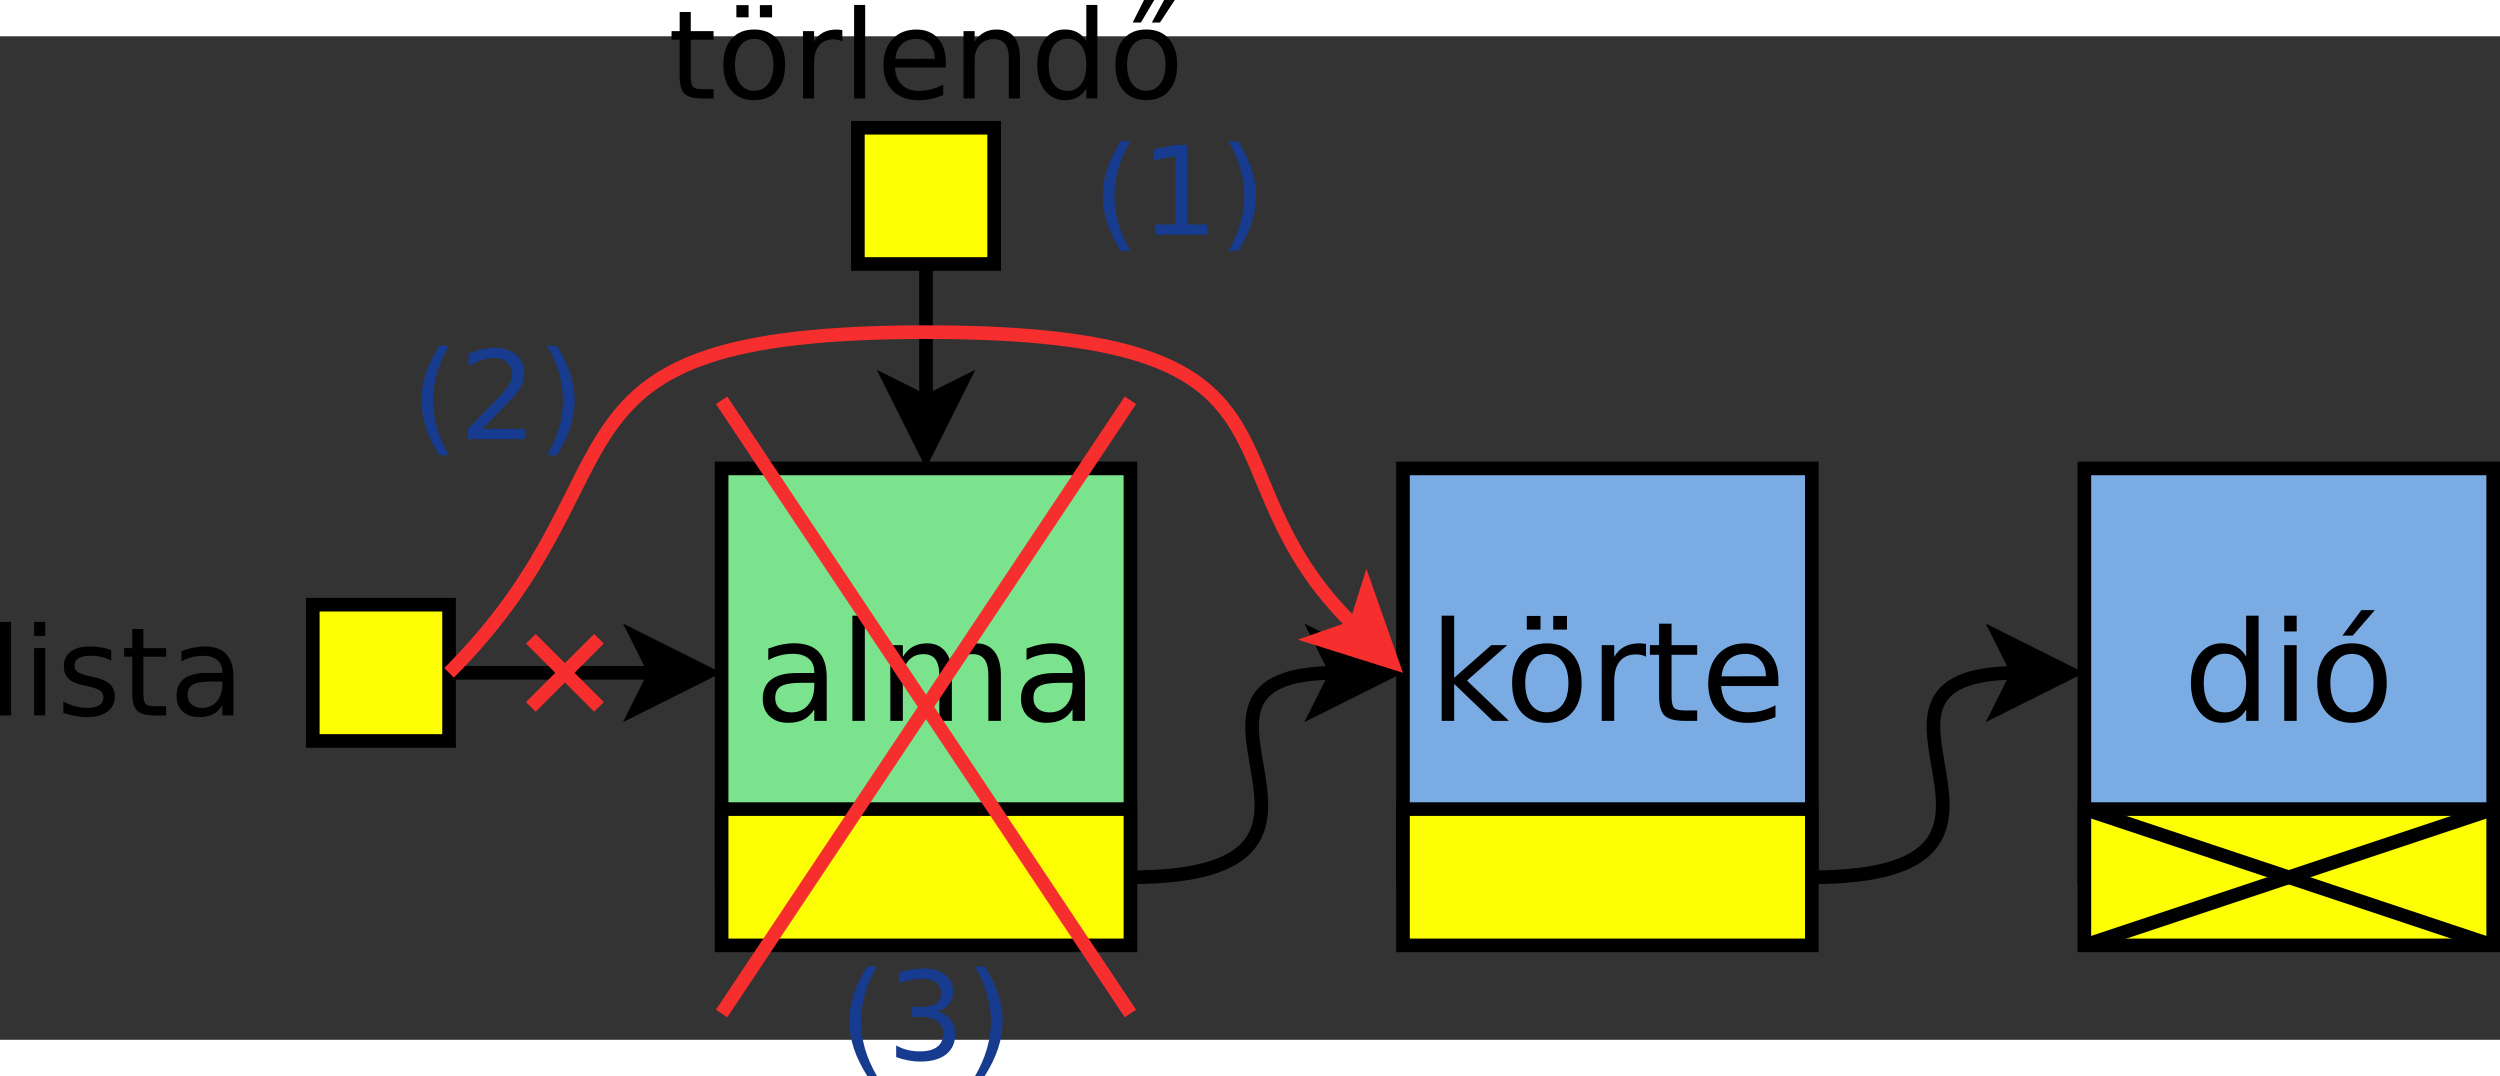 <?xml version="1.0" encoding="UTF-8" standalone="no"?>
<svg id="svg2" xmlns:rdf="http://www.w3.org/1999/02/22-rdf-syntax-ns#" xmlns="http://www.w3.org/2000/svg" height="288.13" width="669.4" version="1.1" xmlns:cc="http://creativecommons.org/ns#" xmlns:dc="http://purl.org/dc/elements/1.1/" viewBox="172 108 366.904 147.275">
 <rect x="172" y="108" width="366.904" height="147.275" fill="#333333" stroke="none"/>
 <g id="g4" transform="translate(-2.096 -8.58)">
  <path id="path6" d="m240 210h30.264" stroke="#000" stroke-width="2" fill="none"/>
  <path id="polygon8" d="m267.76 215 2.5-5-2.5-5 10 5z"/>
  <path id="polygon10" d="m267.76 215 2.5-5-2.5-5 10 5z" stroke="#000" stroke-width="2" fill="none"/>
 </g>
 <g id="g12" transform="translate(-2.096 -8.58)">
  <path id="rect14" fill="#7babe3" d="m380 180h60v60h-60z"/>
  <path id="rect16" d="m380 180h60v60h-60z" stroke="#000" stroke-width="2" fill="none"/>
 </g>
 <g id="g18" transform="translate(-2.096 -8.58)">
  <path id="rect20" fill="#7babe3" d="m480 180h60v60h-60z"/>
  <path id="rect22" d="m480 180h60v60h-60z" stroke="#000" stroke-width="2" fill="none"/>
 </g>
 <g id="g24" transform="translate(-2.096 -8.58)">
  <path id="rect26" fill="#7be38e" d="m280 180h60v60h-60z"/>
  <path id="rect28" d="m280 180h60v60h-60z" stroke="#000" stroke-width="2" fill="none"/>
 </g>
 <g id="g30" transform="translate(-2.096 -8.58)">
  <path id="rect32" fill="#fdfd04" d="m220 200h20v20h-20z"/>
  <path id="rect34" d="m220 200h20v20h-20z" stroke="#000" stroke-width="2" fill="none"/>
 </g>
 <g id="g36" transform="translate(-2.096 -8.58)">
  <path id="path38" d="m440 240c40 0 0-30 30.264-30" stroke="#000" stroke-width="2" fill="none"/>
  <path id="polygon40" d="m467.76 215 2.5-5-2.5-5 10 5z"/>
  <path id="polygon42" d="m467.76 215 2.5-5-2.5-5 10 5z" stroke="#000" stroke-width="2" fill="none"/>
 </g>
 <g id="text44">
  <path id="path3132" style="" d="m501.65 199.04v-6.013h1.826v15.438h-1.826v-1.667c-0.384 0.661-0.87 1.154-1.458 1.478-0.582 0.318-1.283 0.476-2.103 0.476-1.343 0-2.438-0.536-3.284-1.607-0.84-1.072-1.26-2.481-1.26-4.227s0.42-3.155 1.26-4.227c0.847-1.072 1.941-1.607 3.284-1.607 0.82 0 1.521 0.162 2.103 0.486 0.589 0.318 1.075 0.807 1.458 1.468m-6.221 3.879c0 1.343 0.275 2.398 0.824 3.165 0.556 0.761 1.316 1.141 2.282 1.141 0.966 0 1.726-0.38 2.282-1.141 0.556-0.767 0.833-1.822 0.833-3.165-0-1.343-0.278-2.394-0.833-3.155-0.556-0.767-1.316-1.151-2.282-1.151-0.966 0-1.726 0.384-2.282 1.151-0.549 0.761-0.824 1.812-0.824 3.155"/>
  <path id="path3134" style="" d="m507.24 197.36h1.826v11.112h-1.826v-11.112m0-4.326h1.826v2.312h-1.826v-2.312"/>
  <path id="path3136" style="" d="m517.18 198.64c-0.979 0-1.753 0.384-2.322 1.151-0.569 0.761-0.853 1.806-0.853 3.135s0.281 2.378 0.843 3.145c0.569 0.761 1.346 1.141 2.332 1.141 0.972 0 1.743-0.384 2.312-1.151 0.569-0.767 0.853-1.812 0.853-3.135-0-1.316-0.284-2.358-0.853-3.125-0.569-0.774-1.339-1.161-2.312-1.161m0-1.548c1.587 0 2.834 0.516 3.741 1.548 0.906 1.032 1.359 2.461 1.359 4.286-0 1.819-0.453 3.248-1.359 4.286-0.906 1.032-2.153 1.548-3.741 1.548-1.594 0-2.844-0.516-3.751-1.548-0.9-1.038-1.349-2.467-1.349-4.286 0-1.826 0.45-3.254 1.349-4.286 0.906-1.032 2.156-1.548 3.751-1.548m1.379-4.872h1.974l-3.235 3.731h-1.518l2.778-3.731"/>
 </g>
 <g id="text48">
  <path id="path3139" style="" d="m383.58 193.03h1.836v9.118l5.447-4.792h2.332l-5.894 5.199 6.142 5.913h-2.381l-5.646-5.427v5.427h-1.836v-15.438"/>
  <path id="path3141" style="" d="m399.02 198.64c-0.979 0-1.753 0.384-2.322 1.151-0.569 0.761-0.853 1.806-0.853 3.135s0.281 2.378 0.843 3.145c0.569 0.761 1.346 1.141 2.332 1.141 0.972 0 1.743-0.384 2.312-1.151 0.569-0.767 0.853-1.812 0.853-3.135-0-1.316-0.284-2.358-0.853-3.125-0.569-0.774-1.339-1.161-2.312-1.161m0-1.548c1.587 0 2.834 0.516 3.741 1.548 0.906 1.032 1.359 2.461 1.359 4.286-0 1.819-0.453 3.248-1.359 4.286-0.906 1.032-2.153 1.548-3.741 1.548-1.594 0-2.844-0.516-3.751-1.548-0.9-1.038-1.349-2.467-1.349-4.286 0-1.826 0.45-3.254 1.349-4.286 0.906-1.032 2.156-1.548 3.751-1.548m0.933-4.018h2.014v2.004h-2.014v-2.004m-3.879 0h2.014v2.004h-2.014v-2.004"/>
  <path id="path3143" style="" d="m413.58 199.06c-0.205-0.119-0.43-0.205-0.675-0.258-0.238-0.059-0.503-0.089-0.794-0.089-1.032 0-1.826 0.337-2.381 1.012-0.549 0.668-0.824 1.631-0.824 2.887v5.854h-1.836v-11.112h1.836v1.726c0.384-0.675 0.883-1.174 1.498-1.498 0.615-0.331 1.363-0.496 2.242-0.496 0.126 0 0.265 0.01 0.417 0.03 0.152 0.013 0.321 0.036 0.506 0.07l0.01 1.875"/>
  <path id="path3145" style="" d="m417.32 194.2v3.155h3.76v1.419h-3.76v6.032c-0 0.906 0.122 1.488 0.367 1.746 0.251 0.258 0.757 0.387 1.518 0.387h1.875v1.528h-1.875c-1.409 0-2.381-0.261-2.917-0.784-0.536-0.529-0.804-1.488-0.804-2.877v-6.032h-1.339v-1.419h1.339v-3.155h1.836"/>
  <path id="path3147" style="" d="m433 202.46v0.893h-8.394c0.079 1.257 0.456 2.216 1.131 2.877 0.681 0.655 1.627 0.982 2.838 0.982 0.701 0 1.379-0.086 2.034-0.258 0.661-0.172 1.316-0.43 1.964-0.774v1.726c-0.655 0.278-1.326 0.489-2.014 0.635-0.688 0.146-1.386 0.218-2.094 0.218-1.773 0-3.178-0.516-4.217-1.548-1.032-1.032-1.548-2.428-1.548-4.187 0-1.819 0.489-3.261 1.468-4.326 0.986-1.072 2.312-1.607 3.979-1.607 1.495 0 2.676 0.483 3.542 1.449 0.873 0.959 1.31 2.265 1.31 3.919m-1.826-0.536c-0.013-0.999-0.294-1.796-0.843-2.391-0.542-0.595-1.263-0.893-2.163-0.893-1.019 0-1.836 0.288-2.451 0.863-0.609 0.575-0.959 1.386-1.052 2.431l6.509-0.01"/>
 </g>
 <g id="text52">
  <path id="path3150" style="" d="m289.69 202.88c-1.475 0-2.497 0.169-3.066 0.506-0.569 0.337-0.853 0.913-0.853 1.726-0 0.648 0.212 1.164 0.635 1.548 0.43 0.377 1.012 0.566 1.746 0.566 1.012 0 1.822-0.357 2.431-1.072 0.615-0.721 0.923-1.677 0.923-2.867v-0.407h-1.816m3.641-0.754v6.34h-1.826v-1.687c-0.417 0.675-0.936 1.174-1.558 1.498-0.622 0.318-1.383 0.476-2.282 0.476-1.138 0-2.044-0.318-2.719-0.953-0.668-0.642-1.002-1.498-1.002-2.57 0-1.25 0.417-2.193 1.25-2.828 0.84-0.635 2.09-0.952 3.751-0.953h2.56v-0.179c-0-0.84-0.278-1.488-0.833-1.945-0.549-0.463-1.323-0.695-2.322-0.695-0.635 0-1.254 0.076-1.855 0.228-0.602 0.152-1.181 0.38-1.736 0.685v-1.687c0.668-0.258 1.316-0.45 1.945-0.575 0.628-0.132 1.24-0.198 1.836-0.198 1.607 0 2.808 0.417 3.602 1.25 0.794 0.833 1.191 2.097 1.191 3.79"/>
  <path id="path3152" style="" d="m297.1 193.03h1.826v15.438h-1.826v-15.438"/>
  <path id="path3154" style="" d="m311.39 199.49c0.456-0.82 1.002-1.425 1.637-1.816 0.635-0.39 1.382-0.585 2.242-0.585 1.157 0 2.05 0.407 2.679 1.22 0.628 0.807 0.943 1.958 0.943 3.453v6.707h-1.836v-6.648c-0-1.065-0.189-1.855-0.566-2.371-0.377-0.516-0.953-0.774-1.726-0.774-0.946 0-1.693 0.314-2.242 0.943-0.549 0.628-0.824 1.485-0.824 2.57v6.281h-1.836v-6.648c-0-1.072-0.189-1.862-0.566-2.371-0.377-0.516-0.959-0.774-1.746-0.774-0.933 0-1.673 0.318-2.223 0.953-0.549 0.628-0.824 1.482-0.824 2.56v6.281h-1.836v-11.112h1.836v1.726c0.417-0.681 0.916-1.184 1.498-1.508 0.582-0.324 1.273-0.486 2.074-0.486 0.807 0 1.492 0.205 2.054 0.615 0.569 0.41 0.989 1.005 1.26 1.786"/>
  <path id="path3156" style="" d="m327.59 202.88c-1.475 0-2.497 0.169-3.066 0.506-0.569 0.337-0.853 0.913-0.853 1.726 0 0.648 0.212 1.164 0.635 1.548 0.43 0.377 1.012 0.566 1.746 0.566 1.012 0 1.822-0.357 2.431-1.072 0.615-0.721 0.923-1.677 0.923-2.867v-0.407h-1.816m3.641-0.754v6.34h-1.826v-1.687c-0.417 0.675-0.936 1.174-1.558 1.498-0.622 0.318-1.383 0.476-2.282 0.476-1.138 0-2.044-0.318-2.719-0.953-0.668-0.642-1.002-1.498-1.002-2.57 0-1.25 0.417-2.193 1.25-2.828 0.84-0.635 2.09-0.952 3.751-0.953h2.56v-0.179c-0-0.84-0.278-1.488-0.833-1.945-0.549-0.463-1.323-0.695-2.322-0.695-0.635 0-1.254 0.076-1.855 0.228-0.602 0.152-1.181 0.38-1.736 0.685v-1.687c0.668-0.258 1.316-0.45 1.945-0.575 0.628-0.132 1.24-0.198 1.835-0.198 1.607 0 2.808 0.417 3.602 1.25 0.794 0.833 1.191 2.097 1.191 3.79"/>
 </g>
 <g id="text56" fill="#173b8f">
  <path id="path3159" style="" d="m337.89 123.41c-0.788 1.352-1.373 2.69-1.755 4.013-0.382 1.323-0.573 2.663-0.573 4.022s0.191 2.705 0.573 4.039c0.388 1.329 0.973 2.666 1.755 4.013h-1.411c-0.882-1.382-1.543-2.74-1.984-4.075-0.435-1.335-0.653-2.66-0.653-3.978 0-1.311 0.218-2.631 0.653-3.96s1.097-2.687 1.984-4.075h1.411"/>
  <path id="path3161" style="" d="m341.59 135.62h2.91v-10.045l-3.166 0.635v-1.623l3.148-0.635h1.782v11.668h2.91v1.499h-7.585v-1.499"/>
  <path id="path3163" style="" d="m352.29 123.41h1.411c0.882 1.388 1.54 2.746 1.976 4.075 0.441 1.329 0.661 2.649 0.661 3.96 0 1.317-0.22 2.643-0.661 3.978-0.435 1.335-1.094 2.693-1.976 4.075h-1.411c0.782-1.346 1.364-2.684 1.746-4.013 0.388-1.335 0.582-2.681 0.582-4.039s-0.194-2.699-0.582-4.022c-0.382-1.323-0.964-2.66-1.746-4.013"/>
 </g>
 <g id="g60" transform="translate(-2.096 -8.58)">
  <path id="path62" d="m340 240c40 0 0-30 30.264-30" stroke="#000" stroke-width="2" fill="none"/>
  <path id="polygon64" d="m367.76 215 2.5-5-2.5-5 10 5z"/>
  <path id="polygon66" d="m367.76 215 2.5-5-2.5-5 10 5z" stroke="#000" stroke-width="2" fill="none"/>
 </g>
 <g id="text68">
  <path id="path3168" style="" d="m172 193.95h1.623v13.723h-1.623v-13.723"/>
  <path id="path3170" style="" d="m177.01 197.79h1.623v9.878h-1.623v-9.878m0-3.845h1.623v2.055h-1.623v-2.055"/>
  <path id="path3172" style="" d="m188.32 198.08v1.535c-0.459-0.235-0.935-0.412-1.429-0.529-0.494-0.118-1.005-0.176-1.535-0.176-0.806 0-1.411 0.123-1.817 0.37-0.4 0.247-0.6 0.617-0.6 1.111 0 0.376 0.144 0.673 0.432 0.891 0.288 0.212 0.867 0.415 1.737 0.609l0.556 0.123c1.152 0.247 1.97 0.597 2.452 1.05 0.488 0.447 0.732 1.073 0.732 1.879-0 0.917-0.365 1.643-1.094 2.178-0.723 0.535-1.72 0.803-2.99 0.803-0.529 0-1.082-0.053-1.658-0.159-0.57-0.1-1.173-0.253-1.808-0.459v-1.676c0.6 0.312 1.191 0.547 1.773 0.706 0.582 0.153 1.158 0.229 1.729 0.229 0.764 0 1.352-0.129 1.764-0.388 0.412-0.265 0.617-0.635 0.617-1.111-0-0.441-0.15-0.779-0.45-1.014-0.294-0.235-0.944-0.462-1.949-0.679l-0.564-0.132c-1.005-0.212-1.732-0.535-2.178-0.97-0.447-0.441-0.67-1.044-0.67-1.808 0-0.929 0.329-1.646 0.988-2.152 0.659-0.506 1.593-0.758 2.805-0.758 0.6 0 1.164 0.044 1.693 0.132 0.529 0.088 1.017 0.22 1.464 0.397"/>
  <path id="path3174" style="" d="m193.04 194.99v2.805h3.343v1.261h-3.343v5.362c0 0.806 0.109 1.323 0.326 1.552 0.223 0.229 0.673 0.344 1.349 0.344h1.667v1.358h-1.667c-1.252 0-2.117-0.232-2.593-0.697-0.476-0.47-0.714-1.323-0.714-2.558v-5.362h-1.191v-1.261h1.191v-2.805h1.632"/>
  <path id="path3176" style="" d="m203.02 202.7c-1.311 0-2.22 0.15-2.725 0.45-0.506 0.3-0.758 0.811-0.758 1.535 0 0.576 0.188 1.035 0.564 1.376 0.382 0.335 0.9 0.503 1.552 0.503 0.9 0 1.62-0.318 2.161-0.953 0.547-0.641 0.82-1.49 0.82-2.549v-0.362h-1.614m3.237-0.67v5.636h-1.623v-1.499c-0.37 0.6-0.832 1.044-1.385 1.332-0.553 0.282-1.229 0.423-2.029 0.423-1.011 0-1.817-0.282-2.417-0.847-0.594-0.57-0.891-1.332-0.891-2.284-0-1.111 0.37-1.949 1.111-2.514 0.747-0.564 1.858-0.847 3.334-0.847h2.275v-0.159c0-0.747-0.247-1.323-0.741-1.729-0.488-0.412-1.176-0.617-2.064-0.617-0.564 0-1.114 0.068-1.649 0.203-0.535 0.135-1.05 0.338-1.543 0.609v-1.499c0.594-0.229 1.17-0.4 1.729-0.512 0.559-0.118 1.102-0.176 1.632-0.176 1.429 0 2.496 0.37 3.201 1.111 0.706 0.741 1.058 1.864 1.058 3.369"/>
 </g>
 <g id="g72" transform="translate(-2.096 -8.58)">
  <path id="line74" d="m310 150v20.264" stroke="#000" stroke-width="2" fill="none"/>
  <path id="polygon76" d="m305 167.76 5 2.5 5-2.5-5 10z"/>
  <path id="polygon78" d="m305 167.76 5 2.5 5-2.5-5 10z" stroke="#000" stroke-width="2" fill="none"/>
 </g>
 <g id="text80">
  <path id="path3182" style="" d="m273.38 104.44v2.805h3.343v1.261h-3.343v5.362c-0 0.806 0.109 1.323 0.326 1.552 0.223 0.229 0.673 0.344 1.349 0.344h1.667v1.358h-1.667c-1.252 0-2.117-0.232-2.593-0.697-0.476-0.47-0.714-1.323-0.714-2.558v-5.362h-1.191v-1.261h1.191v-2.805h1.632"/>
  <path id="path3184" style="" d="m282.69 108.38c-0.87 0-1.558 0.341-2.064 1.023-0.506 0.676-0.758 1.605-0.758 2.787s0.25 2.114 0.75 2.796c0.506 0.676 1.196 1.014 2.073 1.014 0.864 0 1.549-0.341 2.055-1.023 0.506-0.682 0.758-1.611 0.758-2.787-0-1.17-0.253-2.096-0.758-2.778-0.506-0.688-1.191-1.032-2.055-1.032m0-1.376c1.411 0 2.519 0.459 3.325 1.376 0.805 0.917 1.208 2.187 1.208 3.81-0 1.617-0.403 2.887-1.208 3.81-0.806 0.917-1.914 1.376-3.325 1.376-1.417 0-2.528-0.459-3.334-1.376-0.8-0.923-1.199-2.193-1.199-3.81 0-1.623 0.4-2.893 1.199-3.81 0.806-0.917 1.917-1.376 3.334-1.376m0.829-3.572h1.79v1.782h-1.79v-1.782m-3.448 0h1.79v1.782h-1.79v-1.782"/>
  <path id="path3186" style="" d="m295.63 108.76c-0.182-0.106-0.382-0.182-0.6-0.229-0.212-0.053-0.447-0.079-0.706-0.079-0.917 0-1.623 0.3-2.117 0.9-0.488 0.594-0.732 1.449-0.732 2.567v5.204h-1.632v-9.878h1.632v1.535c0.341-0.6 0.785-1.044 1.332-1.332 0.547-0.294 1.211-0.441 1.993-0.441 0.112 0 0.235 0.009 0.37 0.026 0.135 0.012 0.285 0.032 0.45 0.062l0.009 1.667"/>
  <path id="path3188" style="" d="m297.35 103.4h1.623v13.723h-1.623v-13.723"/>
  <path id="path3190" style="" d="m310.81 111.78v0.794h-7.461c0.071 1.117 0.406 1.97 1.005 2.558 0.606 0.582 1.446 0.873 2.522 0.873 0.623 0 1.226-0.076 1.808-0.229 0.588-0.153 1.17-0.382 1.746-0.688v1.535c-0.582 0.247-1.179 0.435-1.79 0.564-0.611 0.129-1.232 0.194-1.861 0.194-1.576 0-2.825-0.459-3.748-1.376-0.917-0.917-1.376-2.158-1.376-3.722 0-1.617 0.435-2.899 1.305-3.845 0.876-0.952 2.055-1.429 3.537-1.429 1.329 0 2.378 0.429 3.148 1.288 0.776 0.853 1.164 2.014 1.164 3.484m-1.623-0.476c-0.012-0.888-0.262-1.596-0.75-2.126-0.482-0.529-1.123-0.794-1.923-0.794-0.905 0-1.632 0.256-2.178 0.767-0.541 0.512-0.853 1.232-0.935 2.161l5.786-0.009"/>
  <path id="path3192" style="" d="m321.68 111.16v5.962h-1.623v-5.909c-0-0.935-0.182-1.635-0.547-2.099-0.365-0.464-0.911-0.697-1.64-0.697-0.876 0-1.567 0.279-2.073 0.838-0.506 0.559-0.758 1.32-0.758 2.284v5.583h-1.632v-9.878h1.632v1.535c0.388-0.594 0.844-1.038 1.367-1.332 0.529-0.294 1.138-0.441 1.826-0.441 1.135 0 1.993 0.353 2.575 1.058 0.582 0.7 0.873 1.732 0.873 3.096"/>
  <path id="path3194" style="" d="m331.43 108.74v-5.345h1.623v13.723h-1.623v-1.482c-0.341 0.588-0.773 1.026-1.296 1.314-0.517 0.282-1.141 0.423-1.87 0.423-1.194 0-2.167-0.476-2.919-1.429-0.747-0.953-1.12-2.205-1.12-3.757s0.373-2.805 1.12-3.757c0.753-0.952 1.726-1.429 2.919-1.429 0.729 0 1.352 0.144 1.87 0.432 0.523 0.282 0.955 0.717 1.296 1.305m-5.53 3.448c0 1.194 0.244 2.131 0.732 2.813 0.494 0.676 1.17 1.014 2.029 1.014 0.858 0 1.535-0.338 2.029-1.014 0.494-0.682 0.741-1.62 0.741-2.813-0-1.194-0.247-2.128-0.741-2.805-0.494-0.682-1.17-1.023-2.029-1.023-0.858 0-1.535 0.341-2.029 1.023-0.488 0.676-0.732 1.611-0.732 2.805"/>
  <path id="path3196" style="" d="m342.85 102.67h1.57l-2.187 3.316h-1.191l1.808-3.316m-2.946 0h1.499l-1.967 3.316h-1.208l1.676-3.316m0.326 5.706c-0.87 0-1.558 0.341-2.064 1.023-0.506 0.676-0.758 1.605-0.758 2.787s0.25 2.114 0.75 2.796c0.506 0.676 1.196 1.014 2.073 1.014 0.864 0 1.549-0.341 2.055-1.023 0.506-0.682 0.758-1.611 0.758-2.787-0-1.17-0.253-2.096-0.758-2.778-0.506-0.688-1.191-1.032-2.055-1.032m0-1.376c1.411 0 2.519 0.459 3.325 1.376 0.805 0.917 1.208 2.187 1.208 3.81-0 1.617-0.403 2.887-1.208 3.81-0.806 0.917-1.914 1.376-3.325 1.376-1.417 0-2.528-0.459-3.334-1.376-0.8-0.923-1.199-2.193-1.199-3.81 0-1.623 0.4-2.893 1.199-3.81 0.806-0.917 1.917-1.376 3.334-1.376"/>
 </g>
 <g id="g84" stroke="#f62e2e" stroke-width="2" fill="none" transform="translate(-2.096 -8.58)">
  <path id="line86" d="m252 205 10 10"/>
  <path id="line88" d="m252 215 10-10"/>
 </g>
 <g id="text90" fill="#173b8f">
  <path id="path3201" style="" d="m237.89 153.41c-0.788 1.352-1.373 2.69-1.755 4.013-0.382 1.323-0.573 2.663-0.573 4.022s0.191 2.705 0.573 4.039c0.388 1.329 0.973 2.666 1.755 4.013h-1.411c-0.882-1.382-1.543-2.74-1.984-4.075-0.435-1.335-0.653-2.66-0.653-3.978 0-1.311 0.218-2.631 0.653-3.96s1.097-2.687 1.984-4.075h1.411"/>
  <path id="path3203" style="" d="m242.81 165.62h6.218v1.499h-8.361v-1.499c0.676-0.7 1.596-1.637 2.76-2.813 1.17-1.182 1.905-1.943 2.205-2.284 0.57-0.641 0.967-1.182 1.191-1.623 0.229-0.447 0.344-0.885 0.344-1.314-0-0.7-0.247-1.27-0.741-1.711-0.488-0.441-1.126-0.661-1.914-0.661-0.559 0-1.149 0.097-1.773 0.291-0.617 0.194-1.279 0.488-1.984 0.882v-1.799c0.717-0.288 1.388-0.506 2.011-0.653 0.623-0.147 1.194-0.22 1.711-0.22 1.364 0 2.452 0.341 3.263 1.023 0.811 0.682 1.217 1.593 1.217 2.734-0 0.541-0.103 1.055-0.309 1.543-0.2 0.482-0.567 1.052-1.102 1.711-0.147 0.171-0.614 0.664-1.402 1.482-0.788 0.811-1.899 1.949-3.334 3.413"/>
  <path id="path3205" style="" d="m252.29 153.41h1.411c0.882 1.388 1.54 2.746 1.976 4.075 0.441 1.329 0.661 2.649 0.661 3.96 0 1.317-0.22 2.643-0.661 3.978-0.435 1.335-1.094 2.693-1.976 4.075h-1.411c0.782-1.346 1.364-2.684 1.746-4.013 0.388-1.335 0.582-2.681 0.582-4.039s-0.194-2.699-0.582-4.022c-0.382-1.323-0.964-2.66-1.746-4.013"/>
 </g>
 <g id="text94" fill="#173b8f">
  <path id="path3208" style="" d="m300.7 244.51c-0.788 1.352-1.373 2.69-1.755 4.013-0.382 1.323-0.573 2.663-0.573 4.022s0.191 2.705 0.573 4.039c0.388 1.329 0.973 2.666 1.755 4.013h-1.411c-0.882-1.382-1.543-2.74-1.984-4.075-0.435-1.335-0.653-2.66-0.653-3.978 0-1.311 0.218-2.631 0.653-3.96s1.097-2.687 1.984-4.075h1.411"/>
  <path id="path3210" style="" d="m309.48 251.12c0.853 0.182 1.517 0.562 1.993 1.138 0.482 0.576 0.723 1.288 0.723 2.134-0 1.299-0.447 2.305-1.341 3.016-0.894 0.711-2.164 1.067-3.81 1.067-0.553 0-1.123-0.056-1.711-0.168-0.582-0.106-1.185-0.268-1.808-0.485v-1.72c0.494 0.288 1.035 0.506 1.623 0.653 0.588 0.147 1.202 0.22 1.843 0.22 1.117 0 1.967-0.22 2.549-0.661 0.588-0.441 0.882-1.082 0.882-1.923-0-0.776-0.273-1.382-0.82-1.817-0.541-0.441-1.296-0.661-2.267-0.661h-1.535v-1.464h1.605c0.876 0 1.546-0.173 2.011-0.52 0.464-0.353 0.697-0.858 0.697-1.517-0-0.676-0.241-1.194-0.723-1.552-0.476-0.365-1.161-0.547-2.055-0.547-0.488 0-1.011 0.053-1.57 0.159-0.559 0.106-1.173 0.27-1.843 0.494v-1.587c0.676-0.188 1.308-0.329 1.896-0.423 0.594-0.094 1.152-0.141 1.676-0.141 1.352 0 2.422 0.309 3.21 0.926 0.788 0.612 1.182 1.44 1.182 2.487-0 0.729-0.209 1.346-0.626 1.852-0.417 0.5-1.011 0.847-1.782 1.041"/>
  <path id="path3212" style="" d="m315.1 244.51h1.411c0.882 1.388 1.54 2.746 1.976 4.075 0.441 1.329 0.661 2.649 0.661 3.96-0 1.317-0.22 2.643-0.661 3.978-0.435 1.335-1.094 2.693-1.976 4.075h-1.411c0.782-1.346 1.364-2.684 1.746-4.013 0.388-1.335 0.582-2.681 0.582-4.039s-0.194-2.699-0.582-4.022c-0.382-1.323-0.964-2.66-1.746-4.013"/>
 </g>
 <g id="g98" transform="translate(-2.096 -8.58)">
  <path id="rect100" fill="#fdfd04" d="m300 130h20v20h-20z"/>
  <path id="rect102" d="m300 130h20v20h-20z" stroke="#000" stroke-width="2" fill="none"/>
 </g>
 <g id="g104" transform="translate(-2.096 -8.58)">
  <path id="rect106" fill="#fdfd04" d="m280 230h60v20h-60z"/>
  <path id="rect108" d="m280 230h60v20h-60z" stroke="#000" stroke-width="2" fill="none"/>
 </g>
 <g id="g110" transform="translate(-2.096 -8.58)">
  <path id="rect112" fill="#fdfd04" d="m380 230h60v20h-60z"/>
  <path id="rect114" d="m380 230h60v20h-60z" stroke="#000" stroke-width="2" fill="none"/>
 </g>
 <g id="g116" transform="translate(-2.096 -8.58)">
  <path id="rect118" fill="#fdfd04" d="m480 230h60v20h-60z"/>
  <path id="rect120" d="m480 230h60v20h-60z" stroke="#000" stroke-width="2" fill="none"/>
 </g>
 <path id="line122" d="m477.9 241.42 60-20" stroke="#000" stroke-width="2" fill="none"/>
 <path id="line124" d="m477.9 221.42 60 20" stroke="#000" stroke-width="2" fill="none"/>
 <path id="line126" d="m277.9 161.42 60 90" stroke="#f62e2e" stroke-width="2" fill="none"/>
 <path id="line128" d="m277.9 251.42 60-90" stroke="#f62e2e" stroke-width="2" fill="none"/>
 <g id="g130" transform="translate(-2.096 -8.58)">
  <path id="path132" d="m240 210c30-30 10-50 70-50s39 20 63.004 43.229" stroke="#f62e2e" stroke-width="2" fill="none"/>
  <path id="polygon134" fill="#f62e2e" d="m367.73 205.08 5.274-1.855 1.68-5.331 3.709 10.547z"/>
  <path id="polygon136" d="m367.73 205.08 5.274-1.855 1.68-5.331 3.709 10.547z" stroke="#f62e2e" stroke-width="2" fill="none"/>
 </g>
</svg>
